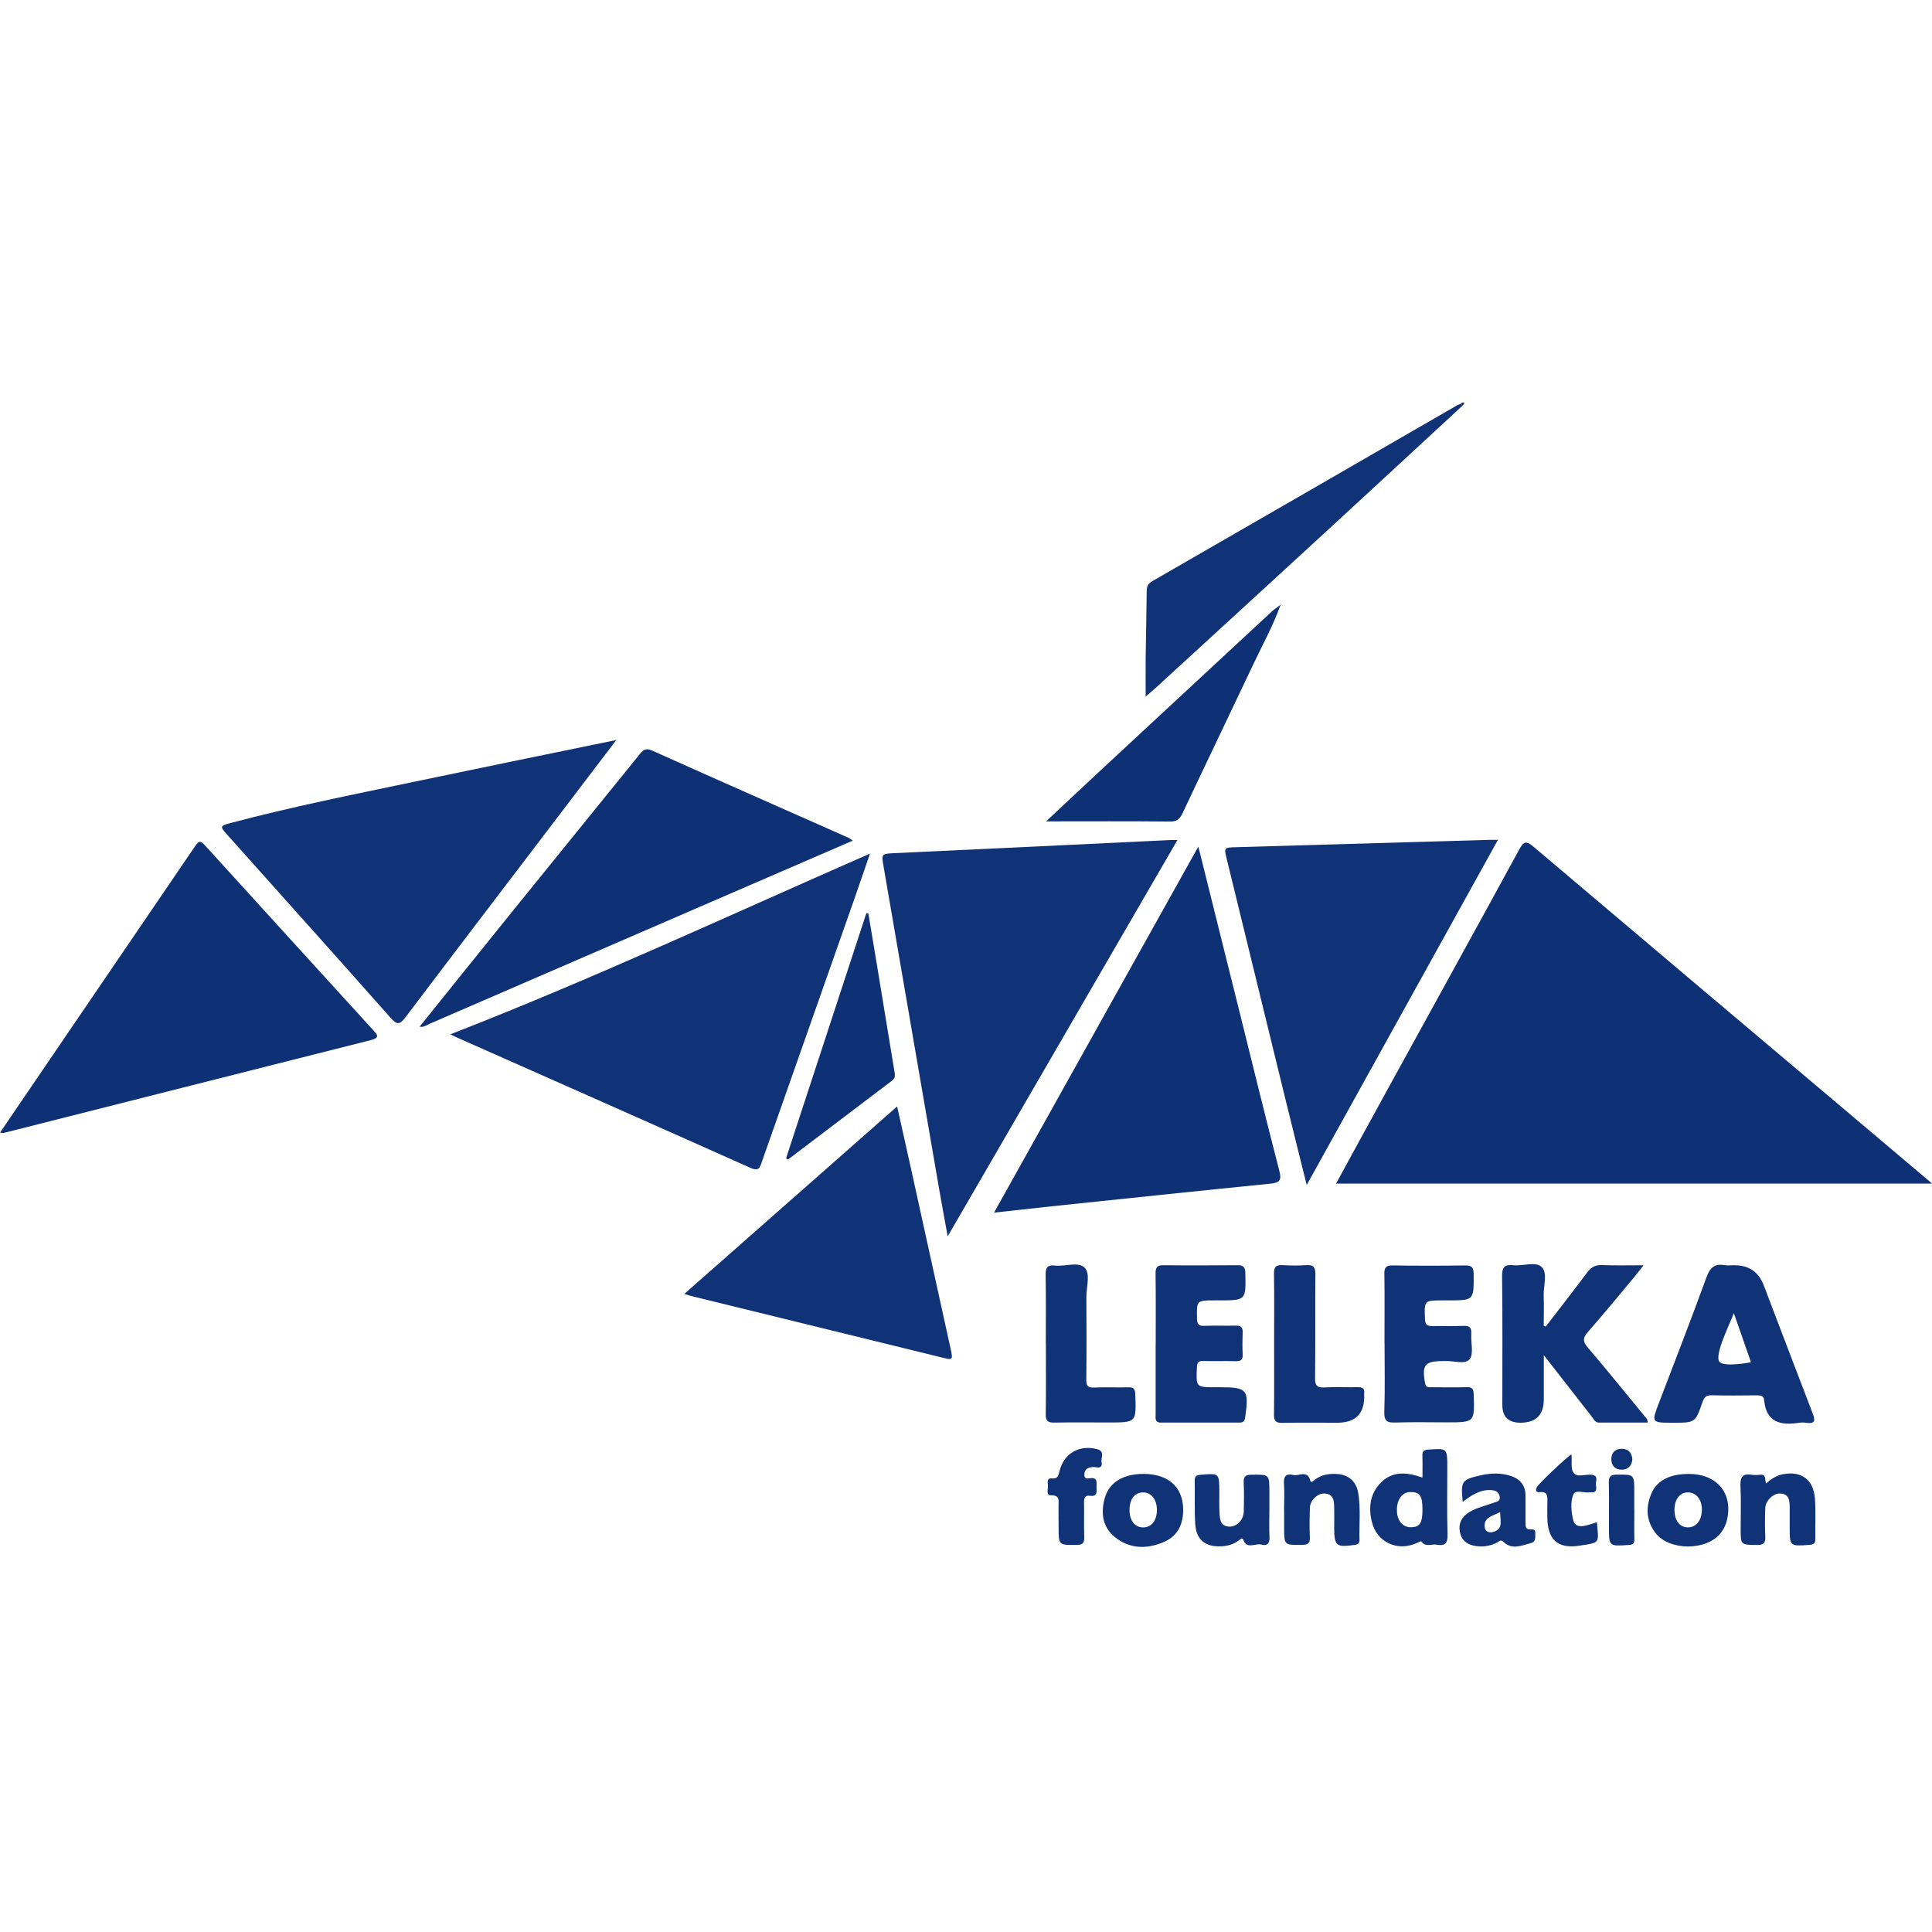 <svg width="120" height="120" viewBox="0 0 120 120" fill="none" xmlns="http://www.w3.org/2000/svg">
<g clip-path="url(#clip0_2055_10225)">
<path d="M82.988 73.508C84.152 71.376 85.275 69.315 86.408 67.257C89.063 62.422 91.728 57.598 94.367 52.755C94.641 52.248 94.803 52.214 95.242 52.586C102.281 58.551 109.335 64.498 116.386 70.452C117.557 71.44 118.725 72.431 120.005 73.512H82.992L82.988 73.508Z" fill="#0E3175"/>
<path d="M73.132 52.177C68.379 60.376 63.663 68.508 58.862 76.793C58.678 75.772 58.516 74.912 58.366 74.053C57.203 67.306 56.042 60.56 54.879 53.814C54.747 53.044 54.743 53.029 55.524 52.992C59.061 52.822 62.597 52.661 66.13 52.492C68.334 52.387 70.537 52.278 72.741 52.173C72.839 52.169 72.936 52.173 73.132 52.173V52.177Z" fill="#103276"/>
<path d="M27.98 64.239C36.769 60.823 45.287 56.851 54.038 53.018C53.674 54.069 53.363 54.985 53.044 55.897C51.14 61.311 49.233 66.725 47.33 72.138C47.206 72.487 47.157 72.78 46.624 72.543C40.508 69.811 34.381 67.1 28.258 64.386C28.164 64.344 28.074 64.292 27.98 64.239Z" fill="#103276"/>
<path d="M74.431 52.582C75.302 56.085 76.14 59.453 76.981 62.82C77.803 66.127 78.614 69.442 79.466 72.743C79.62 73.336 79.458 73.463 78.899 73.52C74.364 73.974 69.832 74.454 65.301 74.927C64.167 75.048 63.03 75.175 61.742 75.318C65.988 67.708 70.17 60.215 74.431 52.582Z" fill="#0E3175"/>
<path d="M38.28 45.964C36.898 47.777 35.618 49.466 34.33 51.156C31.278 55.169 28.215 59.171 25.178 63.196C24.802 63.691 24.63 63.635 24.25 63.207C20.894 59.419 17.515 55.65 14.14 51.877C13.641 51.321 13.637 51.302 14.369 51.107C18.071 50.127 21.825 49.373 25.572 48.588C29.743 47.713 33.921 46.861 38.28 45.964Z" fill="#103276"/>
<path d="M93.041 52.162C89.066 59.34 85.146 66.416 81.163 73.602C80.679 71.646 80.217 69.822 79.77 67.989C78.576 63.12 77.39 58.247 76.2 53.374C76.02 52.631 76.016 52.642 76.808 52.62C82.075 52.469 87.343 52.316 92.61 52.162C92.711 52.162 92.816 52.162 93.038 52.162H93.041Z" fill="#103276"/>
<path d="M0 70.351C1.408 68.282 2.778 66.27 4.148 64.258C6.761 60.421 9.378 56.58 11.991 52.744C12.396 52.147 12.4 52.143 12.888 52.68C16.308 56.438 19.725 60.2 23.152 63.954C23.434 64.261 23.633 64.453 23.021 64.607C15.419 66.522 7.816 68.451 0.214 70.373C0.176 70.381 0.135 70.366 0 70.347L0 70.351Z" fill="#0E3175"/>
<path d="M26.062 63.77C28.007 61.352 29.948 58.931 31.9 56.517C34.494 53.307 37.096 50.108 39.69 46.899C39.908 46.628 40.065 46.422 40.501 46.617C44.563 48.441 48.64 50.236 52.713 52.042C52.788 52.076 52.849 52.132 52.965 52.215C50.773 53.164 48.621 54.095 46.466 55.026C39.878 57.88 33.289 60.733 26.7 63.582C26.498 63.669 26.306 63.83 26.055 63.763L26.062 63.77Z" fill="#0E3175"/>
<path d="M55.722 68.722C56.023 70.069 56.304 71.323 56.582 72.577C57.401 76.294 58.215 80.011 59.034 83.727C59.199 84.482 59.203 84.489 58.474 84.309C53.346 83.052 48.214 81.794 43.086 80.536C42.924 80.499 42.767 80.446 42.504 80.367C46.923 76.474 51.285 72.63 55.722 68.722Z" fill="#103276"/>
<path d="M90.835 25.199C88.005 27.812 85.182 30.429 82.347 33.034C78.822 36.278 75.289 39.51 71.76 42.746C71.61 42.885 71.449 43.013 71.16 43.264C71.16 42.352 71.152 41.575 71.16 40.802C71.178 39.45 71.212 38.095 71.223 36.743C71.223 36.447 71.284 36.263 71.569 36.098C77.883 32.467 84.187 28.822 90.494 25.18C90.565 25.139 90.648 25.116 90.723 25.086C90.76 25.124 90.798 25.158 90.835 25.195V25.199Z" fill="#103276"/>
<path d="M79.509 37.648C79.055 38.902 78.409 40.066 77.842 41.267C76.385 44.353 74.903 47.424 73.45 50.51C73.277 50.878 73.097 51.032 72.669 51.028C70.15 51.002 67.634 51.017 64.973 51.017C66.103 49.962 67.139 48.986 68.179 48.017C71.779 44.672 75.379 41.331 78.983 37.99C79.134 37.851 79.31 37.738 79.475 37.614L79.509 37.648Z" fill="#0E3175"/>
<path d="M96.008 82.398C96.867 81.279 97.738 80.168 98.583 79.034C98.831 78.7 99.097 78.558 99.518 78.576C100.325 78.61 101.132 78.588 102.086 78.588C101.834 78.903 101.669 79.124 101.493 79.338C100.543 80.472 99.608 81.617 98.632 82.725C98.309 83.089 98.294 83.314 98.617 83.693C99.818 85.101 100.982 86.547 102.161 87.977C102.236 88.071 102.352 88.138 102.334 88.36C101.331 88.36 100.317 88.364 99.308 88.36C99.064 88.36 98.977 88.127 98.853 87.969C97.903 86.757 96.957 85.544 95.888 84.17V86.915C95.888 87.883 95.403 88.367 94.435 88.367C93.686 88.367 93.312 87.997 93.312 87.256C93.312 84.591 93.331 81.925 93.297 79.26C93.29 78.685 93.47 78.531 94.003 78.584C94.6 78.644 95.392 78.34 95.752 78.693C96.147 79.076 95.858 79.872 95.88 80.487C95.903 81.107 95.884 81.726 95.884 82.346C95.925 82.364 95.966 82.379 96.011 82.398H96.008Z" fill="#103276"/>
<path d="M107.737 78.588C108.628 78.588 109.233 79.003 109.55 79.834C110.56 82.473 111.559 85.12 112.576 87.755C112.749 88.198 112.779 88.458 112.182 88.371C112.039 88.349 111.889 88.349 111.747 88.371C110.602 88.548 109.701 88.356 109.573 86.96C109.55 86.697 109.348 86.663 109.115 86.667C108.176 86.678 107.238 86.686 106.303 86.663C105.965 86.656 105.845 86.798 105.744 87.091C105.301 88.371 105.289 88.368 103.919 88.368C102.549 88.368 102.568 88.368 103.059 87.087C104.047 84.504 105.049 81.925 105.995 79.327C106.213 78.73 106.494 78.479 107.11 78.58C107.313 78.614 107.527 78.584 107.733 78.584L107.737 78.588ZM107.692 81.561C107.501 82.109 106.431 84.212 106.81 84.598C107.121 84.917 108.698 84.636 108.755 84.602C108.417 83.641 108.079 82.669 107.692 81.561Z" fill="#103276"/>
<path d="M71.783 83.465C71.783 82.008 71.794 80.547 71.775 79.091C71.771 78.719 71.873 78.576 72.267 78.584C73.787 78.603 75.308 78.599 76.828 78.584C77.177 78.584 77.343 78.648 77.35 79.061C77.388 80.769 77.403 80.769 75.698 80.769H75.447C74.313 80.769 74.328 80.769 74.347 81.888C74.351 82.233 74.444 82.365 74.805 82.35C75.451 82.323 76.096 82.353 76.742 82.338C77.057 82.331 77.2 82.428 77.185 82.763C77.166 83.221 77.162 83.678 77.185 84.136C77.204 84.486 77.046 84.553 76.738 84.546C76.074 84.527 75.406 84.553 74.737 84.534C74.441 84.527 74.358 84.625 74.343 84.921C74.287 86.164 74.275 86.164 75.499 86.164H75.751C77.474 86.164 77.583 86.303 77.339 88.045C77.305 88.292 77.196 88.36 76.982 88.36C75.357 88.36 73.731 88.36 72.109 88.36C71.704 88.36 71.779 88.067 71.779 87.831C71.779 86.374 71.779 84.914 71.779 83.457L71.783 83.465Z" fill="#103276"/>
<path d="M85.993 83.438C85.993 82 86.008 80.562 85.986 79.124C85.978 78.719 86.091 78.591 86.508 78.599C88.006 78.621 89.507 78.621 91.009 78.599C91.426 78.591 91.527 78.734 91.531 79.132C91.546 80.769 91.557 80.769 89.935 80.769H89.624C88.445 80.769 88.46 80.769 88.509 81.948C88.524 82.293 88.659 82.368 88.963 82.364C89.609 82.353 90.254 82.383 90.9 82.353C91.294 82.334 91.407 82.477 91.385 82.853C91.347 83.389 91.55 84.088 91.283 84.422C90.998 84.778 90.269 84.501 89.736 84.538C89.695 84.538 89.654 84.538 89.612 84.538C88.494 84.538 88.302 84.79 88.516 85.916C88.569 86.201 88.742 86.164 88.922 86.164C89.65 86.164 90.382 86.183 91.111 86.16C91.445 86.149 91.52 86.269 91.531 86.588C91.595 88.345 91.602 88.345 89.868 88.345C88.805 88.345 87.743 88.319 86.68 88.356C86.155 88.375 85.96 88.266 85.982 87.684C86.031 86.269 85.997 84.85 85.997 83.434L85.993 83.438Z" fill="#103276"/>
<path d="M48.824 71.943C50.484 66.874 52.143 61.803 53.806 56.734H53.934C54.106 57.778 54.283 58.818 54.456 59.858C54.82 62.073 55.184 64.292 55.548 66.507C55.586 66.732 55.642 66.942 55.405 67.122C53.247 68.752 51.096 70.385 48.941 72.022C48.903 71.995 48.865 71.969 48.832 71.947L48.824 71.943Z" fill="#0E3175"/>
<path d="M79.137 83.434C79.137 81.997 79.152 80.559 79.129 79.121C79.122 78.715 79.234 78.558 79.651 78.58C80.15 78.61 80.653 78.614 81.149 78.58C81.607 78.546 81.705 78.738 81.701 79.155C81.682 81.298 81.708 83.446 81.682 85.589C81.675 86.066 81.81 86.201 82.275 86.175C82.962 86.134 83.649 86.175 84.336 86.16C84.629 86.153 84.768 86.246 84.731 86.55C84.731 86.569 84.731 86.592 84.731 86.614C84.776 87.783 84.22 88.368 83.064 88.368C81.919 88.368 80.774 88.356 79.625 88.375C79.242 88.382 79.126 88.251 79.129 87.872C79.148 86.393 79.137 84.914 79.137 83.434Z" fill="#103276"/>
<path d="M64.957 83.457C64.957 82.042 64.972 80.623 64.946 79.207C64.938 78.76 65.028 78.55 65.524 78.606C66.155 78.678 66.984 78.34 67.379 78.749C67.739 79.128 67.472 79.943 67.476 80.562C67.487 82.271 67.491 83.979 67.472 85.691C67.469 86.07 67.562 86.201 67.957 86.183C68.662 86.149 69.376 86.186 70.082 86.168C70.404 86.156 70.498 86.258 70.513 86.588C70.581 88.356 70.592 88.353 68.858 88.353C67.731 88.353 66.605 88.338 65.483 88.36C65.077 88.368 64.946 88.247 64.953 87.834C64.976 86.374 64.961 84.917 64.961 83.457H64.957Z" fill="#103276"/>
<path d="M88.352 91.78C88.352 91.281 88.363 90.841 88.348 90.406C88.34 90.139 88.43 90.057 88.704 90.038C89.894 89.956 89.894 89.944 89.894 91.13C89.894 92.527 89.868 93.924 89.909 95.32C89.924 95.865 89.744 96.037 89.241 95.943C88.922 95.883 88.539 96.12 88.276 95.737C88.261 95.714 88.062 95.812 87.95 95.861C86.771 96.375 85.513 95.775 85.209 94.528C84.988 93.627 85.097 92.76 85.772 92.084C86.497 91.359 87.383 91.435 88.352 91.776V91.78ZM88.352 93.77C88.352 92.899 88.186 92.659 87.589 92.674C87.094 92.685 86.763 93.132 86.763 93.788C86.763 94.434 87.109 94.862 87.631 94.859C88.183 94.859 88.352 94.603 88.352 93.77Z" fill="#103276"/>
<path d="M104.891 91.547C106.645 91.555 107.636 92.734 107.272 94.386C107.204 94.697 107.069 94.975 106.874 95.223C105.991 96.338 103.664 96.334 102.812 95.2C102.233 94.431 102.211 93.575 102.59 92.722C102.943 91.93 103.754 91.547 104.891 91.551V91.547ZM104.005 93.747C103.998 94.423 104.302 94.847 104.813 94.866C105.331 94.885 105.684 94.468 105.706 93.815C105.725 93.18 105.387 92.719 104.884 92.696C104.366 92.67 104.017 93.09 104.005 93.747Z" fill="#103276"/>
<path d="M79.757 93.762C79.757 93.222 79.787 92.677 79.75 92.141C79.716 91.683 79.908 91.506 80.317 91.611C80.673 91.705 81.207 91.277 81.387 91.972C81.432 92.141 81.593 91.96 81.672 91.904C82.078 91.596 82.539 91.525 83.031 91.551C83.744 91.589 84.24 92.002 84.36 92.722C84.522 93.691 84.416 94.675 84.439 95.651C84.443 95.857 84.345 95.925 84.142 95.955C82.994 96.124 82.87 96.026 82.87 94.892C82.87 94.476 82.881 94.059 82.87 93.642C82.858 93.24 82.851 92.813 82.299 92.767C81.852 92.73 81.376 93.173 81.357 93.657C81.338 94.262 81.33 94.866 81.357 95.467C81.376 95.861 81.229 95.955 80.857 95.955C79.761 95.962 79.761 95.977 79.761 94.885C79.761 94.51 79.761 94.134 79.761 93.762H79.757Z" fill="#103276"/>
<path d="M71.024 91.547C72.545 91.547 73.446 92.343 73.487 93.68C73.513 94.622 73.183 95.384 72.312 95.767C71.261 96.225 70.18 96.225 69.249 95.474C68.49 94.862 68.367 94.003 68.607 93.09C68.87 92.092 69.733 91.547 71.024 91.547ZM71.858 93.77C71.85 93.124 71.498 92.689 70.987 92.696C70.465 92.707 70.153 93.124 70.157 93.8C70.161 94.468 70.499 94.881 71.021 94.87C71.535 94.859 71.862 94.427 71.858 93.77Z" fill="#103276"/>
<path d="M78.844 93.785C78.844 94.348 78.821 94.907 78.851 95.471C78.874 95.868 78.708 96.034 78.352 95.936C77.973 95.831 77.428 96.278 77.203 95.594C77.169 95.493 76.989 95.643 76.895 95.711C76.58 95.936 76.223 96.03 75.84 96.045C74.853 96.086 74.297 95.636 74.237 94.641C74.185 93.751 74.222 92.854 74.207 91.96C74.203 91.686 74.323 91.619 74.579 91.6C75.735 91.506 75.731 91.499 75.735 92.666C75.735 93.102 75.724 93.541 75.746 93.976C75.769 94.374 75.795 94.798 76.355 94.821C76.809 94.84 77.24 94.408 77.252 93.897C77.267 93.293 77.278 92.689 77.248 92.088C77.229 91.698 77.372 91.6 77.747 91.596C78.844 91.589 78.844 91.57 78.844 92.666C78.844 93.041 78.844 93.413 78.844 93.789V93.785Z" fill="#103276"/>
<path d="M109.696 92.141C110.034 91.84 110.353 91.645 110.729 91.57C111.889 91.345 112.647 91.897 112.73 93.098C112.786 93.927 112.737 94.765 112.752 95.598C112.756 95.88 112.629 95.936 112.377 95.955C111.161 96.045 111.161 96.052 111.161 94.817C111.161 94.423 111.161 94.025 111.161 93.631C111.157 93.222 111.142 92.801 110.586 92.764C110.154 92.734 109.663 93.199 109.644 93.672C109.621 94.254 109.618 94.84 109.644 95.422C109.663 95.805 109.576 95.966 109.141 95.962C108.116 95.947 108.116 95.974 108.116 94.949C108.116 94.074 108.146 93.195 108.105 92.325C108.078 91.773 108.21 91.499 108.81 91.6C108.972 91.626 109.145 91.622 109.31 91.6C109.73 91.547 109.595 91.897 109.696 92.144V92.141Z" fill="#103276"/>
<path d="M90.851 93.278C90.724 91.994 90.784 91.904 91.955 91.637C92.593 91.491 93.239 91.472 93.866 91.682C94.433 91.874 94.756 92.279 94.752 92.903C94.752 93.443 94.752 93.987 94.752 94.528C94.752 94.731 94.73 95.005 95.022 94.994C95.259 94.982 95.375 94.994 95.36 95.26C95.345 95.504 95.417 95.767 95.064 95.853C94.486 95.996 93.907 96.285 93.371 95.759C93.217 95.606 93.104 95.741 92.988 95.805C92.59 96.022 92.162 96.086 91.719 96.034C91.201 95.973 90.806 95.737 90.686 95.192C90.562 94.633 90.784 94.216 91.257 93.924C91.722 93.638 92.263 93.529 92.766 93.342C92.954 93.27 93.202 93.263 93.149 92.955C93.1 92.689 92.924 92.58 92.665 92.557C91.966 92.493 91.43 92.846 90.851 93.285V93.278ZM93.179 93.916C92.698 94.175 92.154 94.228 92.214 94.847C92.24 95.11 92.462 95.226 92.721 95.159C93.397 94.982 93.175 94.46 93.179 93.92V93.916Z" fill="#103276"/>
<path d="M65.748 94.408C65.748 94.115 65.748 93.826 65.748 93.533C65.744 93.218 65.853 92.873 65.29 92.876C64.933 92.876 65.117 92.482 65.091 92.264C65.068 92.077 65.016 91.791 65.35 91.825C65.707 91.863 65.74 91.649 65.804 91.39C66.067 90.278 67.028 89.723 68.135 90.008C68.665 90.143 68.361 90.549 68.421 90.83C68.485 91.119 68.312 91.183 68.049 91.131C67.933 91.108 67.798 91.123 67.677 91.153C67.437 91.213 67.347 91.401 67.351 91.626C67.358 91.897 67.587 91.825 67.73 91.81C68.181 91.769 68.106 92.081 68.106 92.343C68.106 92.625 68.192 92.97 67.704 92.906C67.381 92.861 67.328 93.042 67.332 93.316C67.343 94.025 67.321 94.735 67.343 95.441C67.355 95.797 67.287 95.959 66.874 95.959C65.752 95.966 65.752 95.989 65.752 94.847C65.752 94.701 65.752 94.555 65.752 94.408H65.748Z" fill="#103276"/>
<path d="M97.611 90.342C97.645 90.744 97.547 91.221 97.739 91.48C97.968 91.787 98.478 91.555 98.861 91.6C99.327 91.656 99.09 92.009 99.124 92.234C99.158 92.445 99.199 92.726 98.824 92.692C98.801 92.692 98.782 92.692 98.76 92.692C98.403 92.752 97.851 92.493 97.72 92.831C97.532 93.312 97.588 93.897 97.72 94.43C97.81 94.798 98.118 94.828 98.418 94.772C98.677 94.723 98.929 94.626 99.188 94.547C99.282 95.853 99.458 95.805 98.061 96.011C96.736 96.206 96.117 95.602 96.109 94.254C96.109 93.92 96.098 93.586 96.109 93.255C96.124 92.91 96.113 92.625 95.632 92.681C95.388 92.707 95.359 92.553 95.464 92.358C95.576 92.148 97.296 90.507 97.603 90.338L97.611 90.342Z" fill="#103276"/>
<path d="M101.511 93.792C101.511 94.397 101.499 95.001 101.514 95.602C101.522 95.876 101.424 95.944 101.158 95.962C99.934 96.045 99.934 96.052 99.934 94.836C99.934 93.92 99.949 93.004 99.927 92.088C99.915 91.701 100.043 91.593 100.422 91.593C101.507 91.585 101.507 91.57 101.507 92.67C101.507 93.045 101.507 93.421 101.507 93.792H101.511Z" fill="#103276"/>
<path d="M101.389 90.635C101.355 91.044 101.122 91.285 100.721 91.285C100.304 91.285 100.071 91.007 100.082 90.605C100.09 90.23 100.33 89.989 100.717 89.986C101.13 89.982 101.355 90.218 101.389 90.639V90.635Z" fill="#103276"/>
<path d="M90.727 25.09C90.79 25 90.869 24.97 90.967 25.034C90.922 25.09 90.88 25.143 90.835 25.199C90.798 25.161 90.76 25.128 90.727 25.09Z" fill="#103276"/>
<path d="M79.477 37.61C79.507 37.584 79.54 37.561 79.57 37.535C79.552 37.573 79.533 37.61 79.51 37.644L79.477 37.61Z" fill="#0E3175"/>
<path d="M26.054 63.763C26.054 63.781 26.051 63.8 26.047 63.822C26.054 63.807 26.058 63.789 26.062 63.77L26.054 63.763Z" fill="#0E3175"/>
</g>
<defs>
<clipPath id="clip0_2055_10225">
<rect width="120" height="120" fill="white"/>
</clipPath>
</defs>
</svg>
